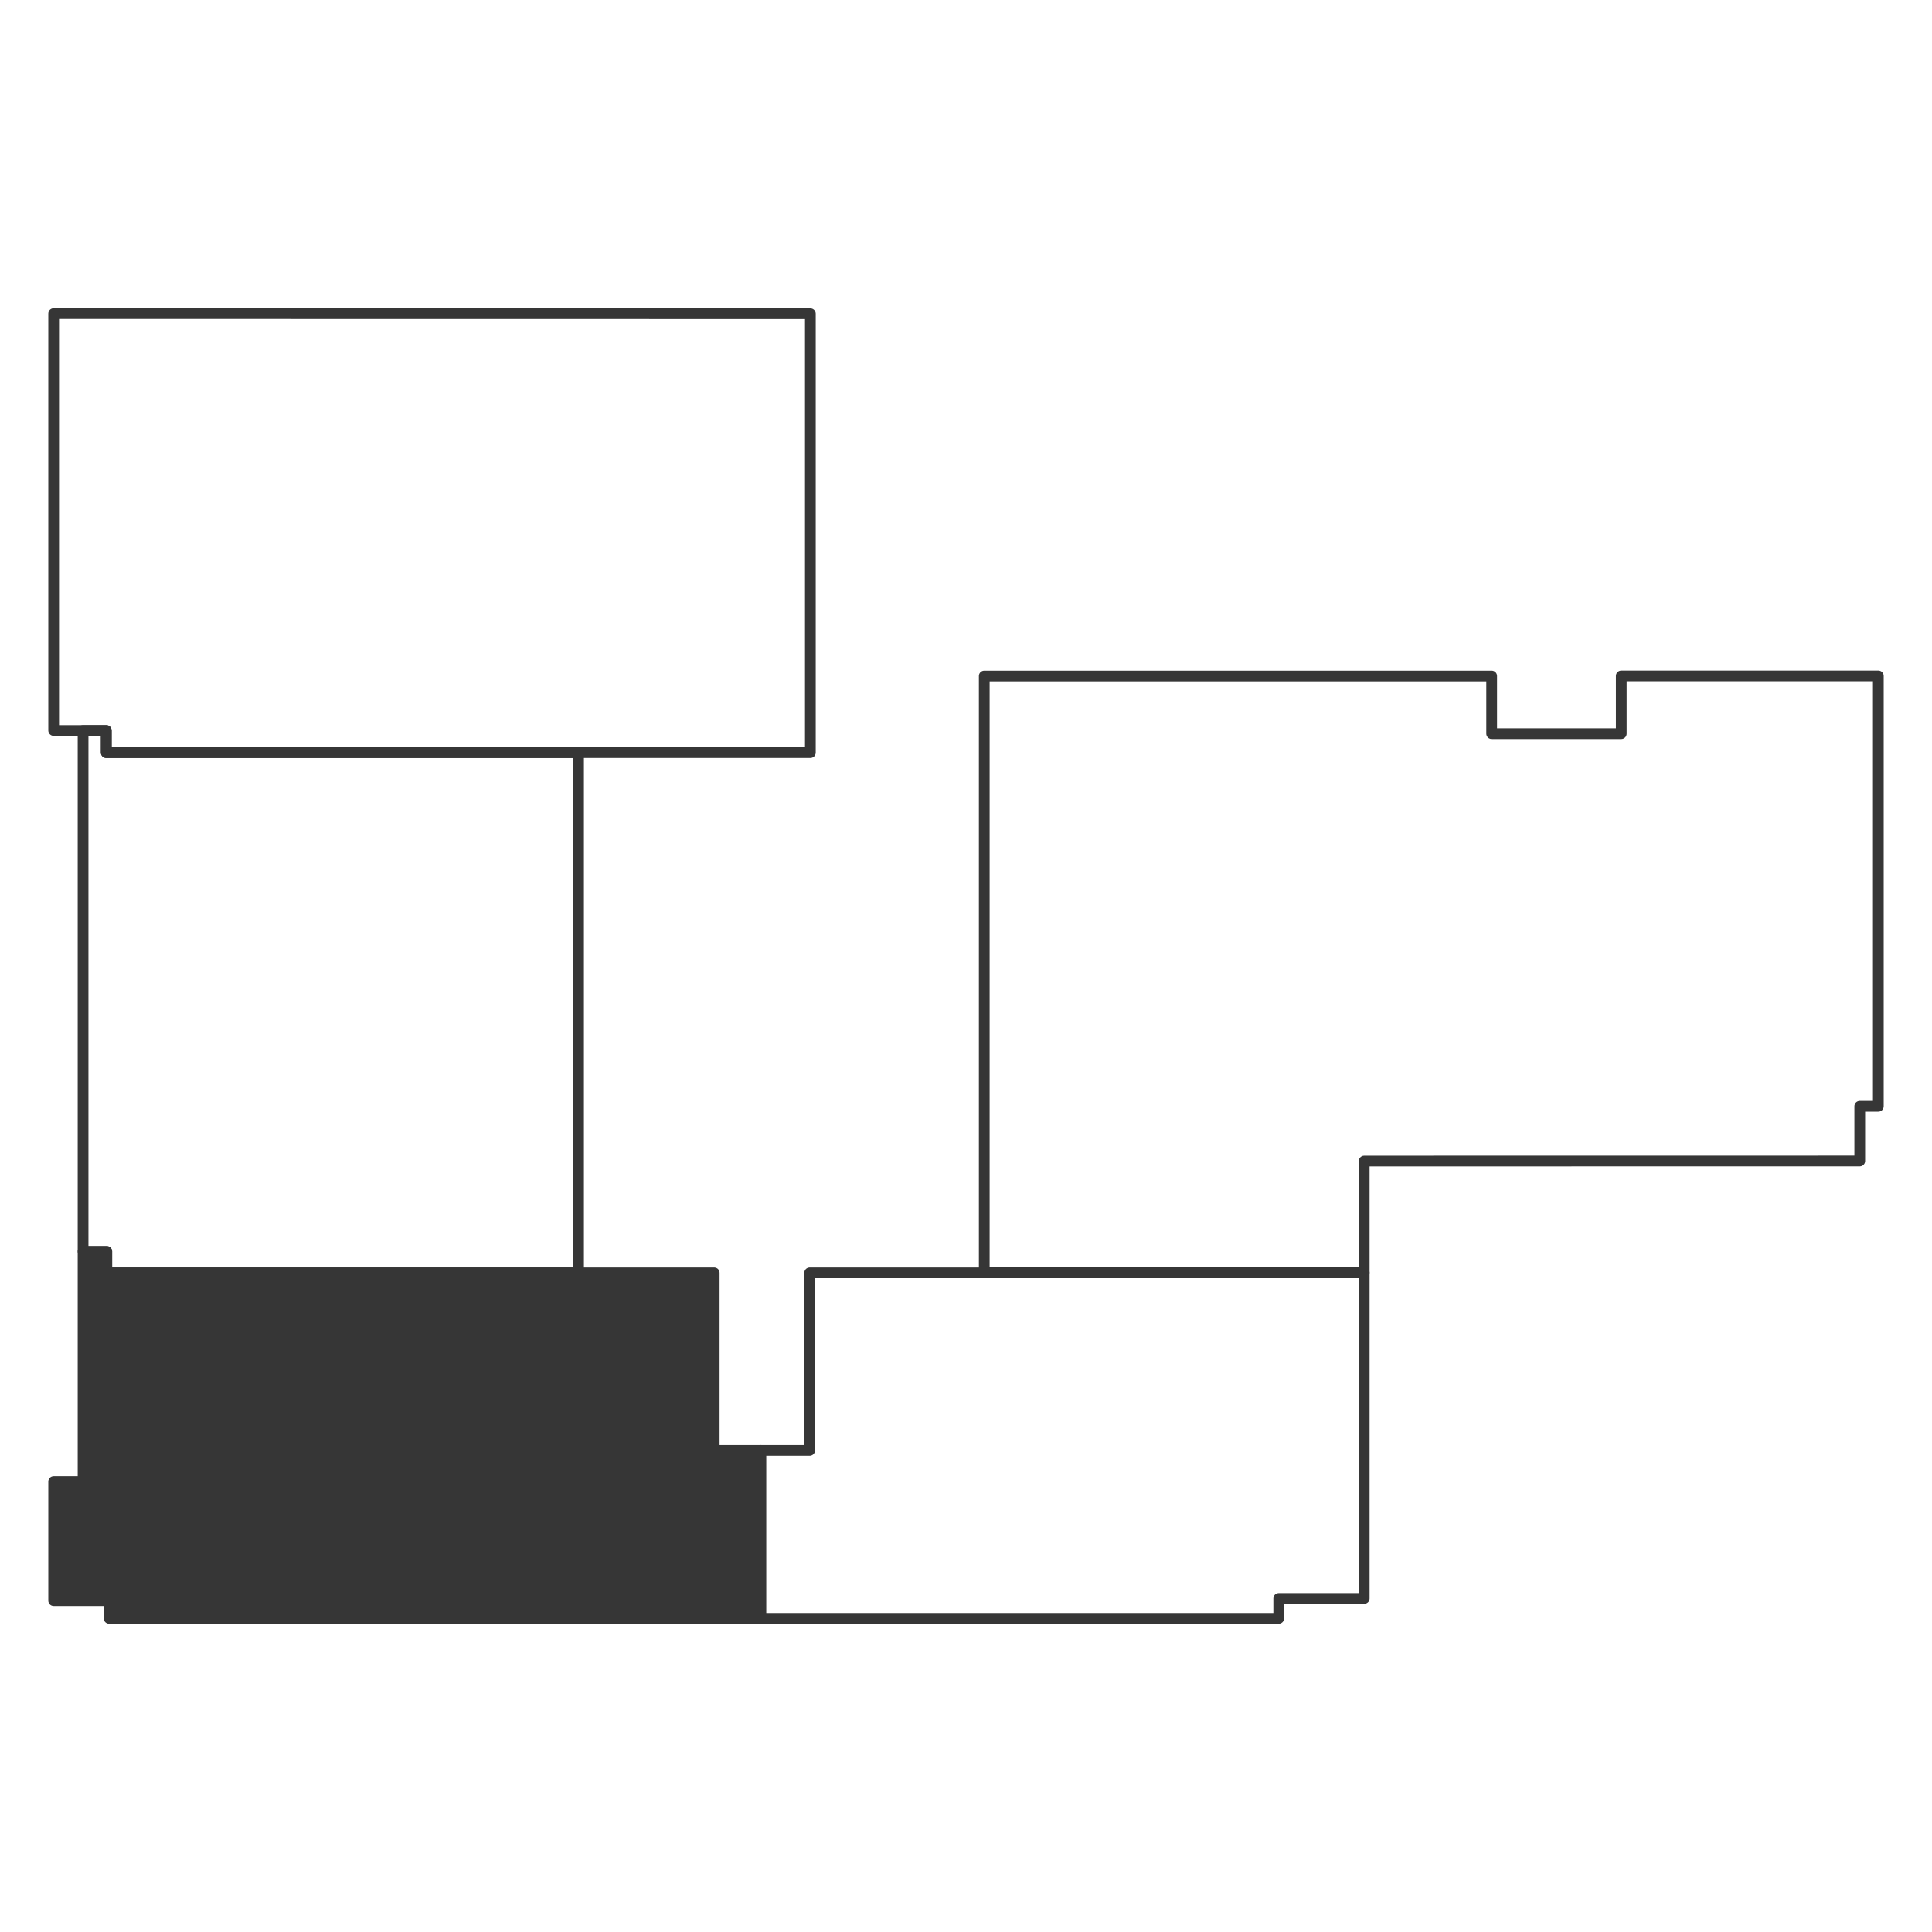 <?xml version="1.0" encoding="utf-8"?>
<!-- Generator: Adobe Illustrator 26.2.1, SVG Export Plug-In . SVG Version: 6.00 Build 0)  -->
<svg version="1.1" id="Слой_1" xmlns="http://www.w3.org/2000/svg" xmlns:xlink="http://www.w3.org/1999/xlink" x="0px" y="0px"
	 viewBox="0 0 90 90" style="enable-background:new 0 0 90 90;" xml:space="preserve">
<style type="text/css">
	.st0{fill:none;stroke:#363636;stroke-width:0.5;stroke-linecap:round;stroke-linejoin:round;stroke-miterlimit:10;}
	.st1{fill:#363636;stroke:#363636;stroke-width:0.5;stroke-linecap:round;stroke-linejoin:round;stroke-miterlimit:10;}
</style>
<polygon class="st0" points="86.635,54.083 86.635,51.536 87.5,51.536 87.5,31.486 75.525,31.486 
	75.525,34.177 69.488,34.177 69.488,31.49 45.851,31.49 45.851,59.276 
	63.551,59.276 63.551,54.086 "/>
<polygon class="st0" points="63.551,74.461 59.569,74.461 59.569,75.392 35.438,75.392 
	35.438,67.567 37.718,67.567 37.718,59.295 63.551,59.295 "/>
<polygon class="st1" points="2.5,74.564 5.083,74.564 5.083,75.392 35.438,75.392 35.438,67.567 
	33.271,67.567 33.271,59.295 4.974,59.295 4.974,58.296 3.87,58.296 
	3.87,69.016 2.5,69.016 "/>
<polygon class="st0" points="3.87,34.029 3.87,58.296 4.974,58.296 4.974,59.295 
	26.951,59.295 26.951,35.059 4.95,35.059 4.95,34.029 "/>
<polygon class="st0" points="2.5,14.608 2.5,34.029 4.95,34.029 4.95,35.059 37.75,35.059 
	37.75,14.613 "/>
</svg>
